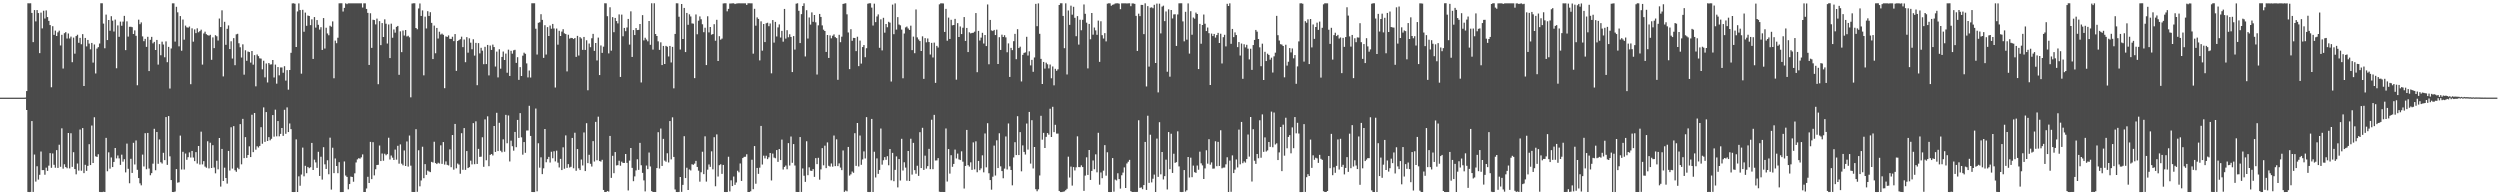 <?xml version="1.0" encoding="UTF-8"?>
<svg xmlns="http://www.w3.org/2000/svg" width="1920" height="150">
  <path d="M0 75.000h1v1.000H0zM1 75.000h1v1.000H1zM2 75.000h1v1.000H2zM3 75.000h1v1.000H3zM4 75.000h1v1.000H4zM5 75.000h1v1.000H5zM6 75.000h1v1.000H6zM7 75.000h1v1.000H7zM8 75.000h1v1.000H8zM9 75.000h1v1.000H9zM10 75.000h1v1.000H10zM11 75.000h1v1.000H11zM12 75.000h1v1.000H12zM13 75.000h1v1.000H13zM14 75.000h1v1.000H14zM15 75.000h1v1.000H15zM16 75.000h1v1.000H16zM17 75.000h1v1.000H17zM18 75.000h1v1.000H18zM19 74.931h1v1.000H19zM20 69.944h1v14.550H20zM21 2.520h1v144.889H21zM22 2.534h1v144.958H22zM23 2.515h1v144.896H23zM24 9.915h1v83.066H24zM25 32.350h1v115.077H25zM26 7.745h1v110.918H26zM27 16.429h1v123.054H27zM28 7.722h1v119.959H28zM29 10.039h1v127.892H29zM30 40.784h1v93.459H30zM31 9.691h1v106.684H31zM32 21.826h1v108.842H32zM33 8.247h1v122.360H33zM34 14.239h1v119.955H34zM35 7.986h1v120.795H35zM36 13.083h1v118.156H36zM37 16.022h1v111.214H37zM38 19.265h1v98.346H38zM39 67.044h1v61.816H39zM40 20.110h1v97.739H40zM41 26.797h1v99.776H41zM42 23.522h1v105.297H42zM43 27.628h1v87.655H43zM44 24.841h1v104.114H44zM45 23.570h1v87.570H45zM46 34.921h1v93.194H46zM47 26.704h1v71.832H47zM48 52.636h1v76.893H48zM49 25.509h1v100.651H49zM50 24.703h1v103.601H50zM51 29.597h1v99.648H51zM52 25.717h1v76.419H52zM53 29.539h1v99.804H53zM54 28.086h1v74.240H54zM55 47.781h1v80.386H55zM56 28.853h1v88.033H56zM57 41.217h1v88.637H57zM58 27.699h1v106.201H58zM59 26.662h1v98.952H59zM60 32.890h1v98.117H60zM61 29.061h1v70.422H61zM62 34.000h1v97.099H62zM63 26.230h1v72.102H63zM64 66.055h1v66.911H64zM65 29.116h1v97.476H65zM66 35.637h1v95.567H66zM67 30.663h1v96.716H67zM68 33.485h1v77.268H68zM69 37.885h1v88.873H69zM70 32.973h1v63.416H70zM71 48.083h1v77.083H71zM72 34.135h1v55.925H72zM73 56.417h1v63.622H73zM74 37.337h1v83.210H74zM75 36.198h1v82.278H75zM76 33.433h1v113.979H76zM77 2.520h1v144.962H77zM78 2.511h1v144.976H78zM79 18.150h1v129.115H79zM80 37.063h1v110.383H80zM81 11.213h1v94.675H81zM82 30.791h1v100.719H82zM83 15.335h1v101.672H83zM84 23.579h1v105.954H84zM85 12.453h1v108.458H85zM86 15.868h1v112.415H86zM87 24.195h1v100.175H87zM88 15.051h1v98.614H88zM89 52.435h1v69.225H89zM90 19.501h1v99.900H90zM91 28.242h1v93.427H91zM92 16.603h1v110.030H92zM93 19.755h1v99.042H93zM94 16.578h1v107.586H94zM95 12.199h1v110.053H95zM96 38.523h1v93.874H96zM97 16.370h1v93.913H97zM98 28.120h1v101.530H98zM99 20.558h1v120.165H99zM100 20.515h1v101.420H100zM101 20.869h1v111.958H101zM102 26.093h1v83.599H102zM103 23.335h1v102.985H103zM104 27.489h1v80.395H104zM105 65.506h1v64.920H105zM106 15.120h1v121.616H106zM107 18.590h1v122.221H107zM108 17.203h1v125.116H108zM109 27.946h1v90.804H109zM110 31.661h1v96.165H110zM111 29.835h1v72.450H111zM112 36.012h1v93.993H112zM113 28.244h1v73.846H113zM114 54.570h1v74.844H114zM115 30.572h1v104.043H115zM116 28.304h1v104.670H116zM117 33.302h1v92.386H117zM118 32.151h1v66.792H118zM119 38.416h1v92.370H119zM120 30.650h1v70.715H120zM121 49.601h1v76.220H121zM122 33.893h1v73.233H122zM123 42.451h1v82.159H123zM124 32.014h1v93.587H124zM125 34.209h1v83.125H125zM126 43.996h1v78.973H126zM127 31.769h1v58.157H127zM128 47.745h1v78.884H128zM129 35.985h1v53.139H129zM130 67.985h1v52.059H130zM131 37.244h1v101.033H131zM132 2.559h1v144.905H132zM133 2.557h1v144.926H133zM134 31.961h1v115.144H134zM135 5.232h1v124.615H135zM136 9.453h1v130.817H136zM137 35.607h1v104.366H137zM138 12.318h1v91.830H138zM139 38.947h1v91.262H139zM140 15.005h1v101.596H140zM141 30.446h1v99.756H141zM142 19.675h1v98.261H142zM143 20.998h1v101.708H143zM144 21.265h1v99.451H144zM145 20.366h1v96.659H145zM146 64.659h1v56.316H146zM147 21.771h1v94.148H147zM148 31.993h1v88.980H148zM149 22.598h1v101.161H149zM150 25.445h1v91.415H150zM151 21.758h1v103.814H151zM152 24.799h1v87.307H152zM153 23.920h1v102.429H153zM154 22.776h1v78.367H154zM155 49.635h1v76.634H155zM156 25.701h1v98.044H156zM157 24.296h1v103.649H157zM158 26.262h1v102.546H158zM159 26.999h1v81.473H159zM160 27.381h1v101.928H160zM161 26.708h1v82.926H161zM162 45.907h1v83.139H162zM163 28.716h1v82.793H163zM164 36.942h1v91.745H164zM165 27.052h1v106.062H165zM166 27.871h1v95.581H166zM167 31.144h1v98.916H167zM168 14.248h1v91.731H168zM169 20.812h1v122.504H169zM170 7.947h1v106.446H170zM171 58.685h1v80.347H171zM172 16.736h1v112.015H172zM173 34.426h1v102.290H173zM174 22.117h1v118.900H174zM175 19.489h1v96.453H175zM176 37.674h1v93.290H176zM177 31.677h1v66.039H177zM178 44.978h1v84.485H178zM179 29.272h1v67.609H179zM180 50.084h1v80.688H180zM181 26.383h1v105.560H181zM182 25.974h1v102.841H182zM183 33.208h1v96.737H183zM184 36.324h1v58.985H184zM185 44.199h1v81.988H185zM186 34.039h1v57.262H186zM187 57.344h1v64.110H187zM188 38.587h1v66.717H188zM189 46.680h1v74.570H189zM190 39.581h1v79.459H190zM191 39.983h1v72.402H191zM192 48.077h1v72.528H192zM193 39.143h1v48.992H193zM194 49.674h1v67.181H194zM195 42.336h1v44.463H195zM196 66.307h1v48.642H196zM197 41.835h1v70.509H197zM198 43.112h1v70.184H198zM199 44.813h1v67.243H199zM200 45.014h1v52.650H200zM201 53.233h1v57.133H201zM202 46.626h1v35.834H202zM203 59.402h1v49.544H203zM204 48.736h1v37.315H204zM205 63.336h1v44.941H205zM206 48.360h1v56.946H206zM207 49.535h1v58.237H207zM208 49.402h1v57.200H208zM209 46.104h1v42.265H209zM210 59.509h1v45.461H210zM211 49.628h1v34.589H211zM212 64.265h1v40.434H212zM213 51.512h1v41.483H213zM214 57.877h1v46.850H214zM215 51.814h1v50.988H215zM216 51.833h1v46.495H216zM217 55.861h1v48.461H217zM218 50.842h1v33.483H218zM219 61.903h1v40.835H219zM220 53.847h1v28.633H220zM221 68.841h1v32.597H221zM222 53.741h1v41.100H222zM223 40.540h1v58.635H223zM224 2.632h1v144.846H224zM225 2.497h1v145.001H225zM226 2.854h1v144.617H226zM227 36.115h1v70.926H227zM228 8.817h1v138.643H228zM229 2.598h1v132.834H229zM230 7.745h1v134.882H230zM231 56.557h1v77.481H231zM232 7.533h1v105.817H232zM233 24.383h1v111.031H233zM234 9.668h1v117.666H234zM235 19.791h1v113.235H235zM236 11.909h1v116.283H236zM237 12.289h1v116.901H237zM238 19.322h1v109.151H238zM239 14.850h1v94.947H239zM240 45.238h1v85.332H240zM241 13.101h1v109.541H241zM242 21.185h1v103.512H242zM243 15.408h1v113.532H243zM244 19.048h1v97.522H244zM245 22.733h1v112.386H245zM246 20.901h1v99.477H246zM247 38.324h1v99.596H247zM248 13.861h1v99.202H248zM249 37.273h1v88.955H249zM250 21.293h1v108.440H250zM251 25.708h1v97.401H251zM252 27.088h1v106.773H252zM253 19.750h1v85.977H253zM254 20.510h1v125.086H254zM255 16.436h1v97.000H255zM256 60.091h1v72.894H256zM257 31.197h1v90.491H257zM258 33.199h1v94.306H258zM259 28.979h1v104.038H259zM260 2.552h1v122.031H260zM261 2.527h1v144.969H261zM262 2.518h1v144.974H262zM263 8.844h1v138.611H263zM264 6.026h1v118.000H264zM265 2.563h1v132.248H265zM266 3.175h1v132.699H266zM267 2.552h1v142.841H267zM268 2.545h1v138.805H268zM269 2.541h1v133.113H269zM270 2.557h1v133.395H270zM271 2.561h1v136.995H271zM272 2.538h1v130.602H272zM273 2.550h1v122.214H273zM274 2.577h1v119.833H274zM275 2.568h1v118.904H275zM276 2.557h1v119.286H276zM277 2.543h1v118.279H277zM278 5.798h1v112.766H278zM279 2.570h1v144.903H279zM280 2.541h1v144.917H280zM281 6.869h1v137.862H281zM282 9.881h1v125.922H282zM283 49.876h1v90.649H283zM284 10.172h1v98.806H284zM285 36.768h1v100.793H285zM286 15.145h1v94.054H286zM287 15.406h1v119.277H287zM288 18.720h1v111.296H288zM289 14.264h1v112.475H289zM290 64.652h1v61.910H290zM291 16.225h1v95.547H291zM292 34.657h1v89.065H292zM293 17.736h1v100.156H293zM294 28.429h1v95.016H294zM295 14.868h1v103.203H295zM296 18.251h1v100.980H296zM297 33.437h1v84.943H297zM298 18.803h1v86.959H298zM299 44.591h1v77.939H299zM300 18.153h1v101.308H300zM301 28.983h1v92.084H301zM302 22.625h1v100.259H302zM303 25.083h1v89.793H303zM304 20.622h1v101.999H304zM305 19.940h1v92.010H305zM306 57.463h1v68.241H306zM307 24.053h1v86.842H307zM308 40.018h1v85.684H308zM309 23.474h1v103.484H309zM310 27.290h1v88.271H310zM311 23.058h1v104.430H311zM312 27.995h1v80.637H312zM313 27.468h1v100.481H313zM314 28.663h1v75.439H314zM315 74.769h1v52.448H315zM316 2.705h1v144.695H316zM317 2.518h1v144.962H317zM318 2.529h1v144.942H318zM319 21.508h1v77.726H319zM320 22.497h1v124.814H320zM321 6.503h1v108.923H321zM322 2.682h1v140.435H322zM323 12.245h1v126.363H323zM324 7.993h1v104.684H324zM325 57.836h1v79.037H325zM326 12.820h1v113.239H326zM327 21.838h1v112.457H327zM328 8.590h1v122.456H328zM329 12.229h1v119.476H329zM330 9.377h1v122.804H330zM331 17.562h1v106.769H331zM332 45.371h1v79.468H332zM333 19.677h1v89.177H333zM334 40.901h1v84.311H334zM335 21.449h1v104.558H335zM336 29.583h1v95.377H336zM337 24.394h1v101.193H337zM338 26.509h1v85.105H338zM339 25.788h1v100.060H339zM340 26.747h1v82.338H340zM341 67.760h1v58.665H341zM342 27.951h1v96.021H342zM343 28.377h1v98.227H343zM344 27.198h1v99.857H344zM345 29.796h1v84.959H345zM346 29.901h1v98.504H346zM347 28.228h1v75.478H347zM348 31.588h1v98.710H348zM349 26.157h1v69.006H349zM350 54.442h1v74.847H350zM351 31.483h1v94.093H351zM352 30.801h1v95.599H352zM353 30.123h1v103.326H353zM354 28.180h1v74.121H354zM355 36.175h1v94.249H355zM356 30.359h1v67.985H356zM357 47.791h1v82.670H357zM358 28.535h1v87.486H358zM359 40.448h1v88.646H359zM360 29.416h1v98.959H360zM361 32.755h1v90.651H361zM362 37.832h1v88.424H362zM363 30.148h1v64.442H363zM364 42.707h1v83.400H364zM365 32.945h1v60.255H365zM366 65.410h1v60.516H366zM367 33.140h1v81.175H367zM368 41.006h1v79.488H368zM369 36.713h1v83.599H369zM370 38.917h1v66.502H370zM371 49.326h1v78.763H371zM372 35.921h1v55.760H372zM373 49.180h1v73.892H373zM374 34.527h1v54.838H374zM375 57.928h1v69.729H375zM376 34.989h1v83.942H376zM377 38.365h1v79.889H377zM378 34.236h1v85.137H378zM379 36.172h1v60.606H379zM380 51.105h1v65.591H380zM381 39.649h1v46.962H381zM382 59.443h1v56.600H382zM383 37.848h1v56.461H383zM384 52.748h1v63.013H384zM385 43.746h1v73.208H385zM386 39.585h1v67.445H386zM387 46.099h1v70.448H387zM388 41.160h1v47.063H388zM389 55.882h1v54.158H389zM390 38.125h1v50.533H390zM391 58.333h1v65.664H391zM392 39.015h1v69.042H392zM393 41.238h1v71.061H393zM394 38.631h1v77.101H394zM395 38.228h1v63.073H395zM396 48.285h1v64.774H396zM397 43.922h1v48.173H397zM398 61.327h1v44.602H398zM399 51.563h1v35.323H399zM400 58.358h1v47.090H400zM401 42.767h1v76.014H401zM402 40.457h1v68.653H402zM403 41.318h1v76.009H403zM404 48.713h1v51.546H404zM405 59.461h1v40.727H405zM406 54.144h1v27.106H406zM407 59.537h1v44.875H407zM408 2.520h1v144.937H408zM409 2.504h1v144.990H409zM410 2.497h1v144.997H410zM411 22.076h1v61.251H411zM412 41.897h1v105.054H412zM413 17.523h1v92.480H413zM414 17.079h1v111.687H414zM415 10.929h1v109.904H415zM416 15.253h1v118.499H416zM417 44.419h1v84.872H417zM418 19.343h1v79.713H418zM419 41.872h1v82.766H419zM420 20.851h1v101.347H420zM421 27.654h1v92.837H421zM422 19.608h1v105.194H422zM423 22.069h1v94.473H423zM424 18.379h1v103.187H424zM425 21.849h1v94.315H425zM426 67.229h1v56.701H426zM427 21.927h1v93.777H427zM428 34.325h1v90.578H428zM429 23.662h1v104.974H429zM430 27.670h1v94.322H430zM431 24.284h1v106.320H431zM432 22.435h1v90.726H432zM433 25.600h1v104.011H433zM434 26.145h1v77.831H434zM435 54.819h1v74.107H435zM436 26.692h1v99.344H436zM437 29.638h1v99.037H437zM438 29.057h1v99.046H438zM439 29.242h1v76.707H439zM440 30.018h1v99.188H440zM441 29.166h1v72.752H441zM442 43.673h1v87.524H442zM443 27.555h1v86.943H443zM444 42.654h1v86.629H444zM445 28.535h1v102.097H445zM446 29.526h1v93.022H446zM447 38.308h1v88.770H447zM448 28.388h1v73.327H448zM449 38.345h1v93.011H449zM450 30.931h1v63.707H450zM451 69.337h1v55.952H451zM452 33.421h1v85.478H452zM453 36.259h1v89.550H453zM454 29.398h1v98.504H454zM455 26.026h1v82.363H455zM456 39.077h1v84.970H456zM457 33.000h1v60.610H457zM458 46.458h1v76.618H458zM459 28.869h1v60.745H459zM460 57.635h1v66.076H460zM461 34.923h1v89.207H461zM462 40.588h1v82.155H462zM463 35.850h1v110.023H463zM464 2.504h1v144.965H464zM465 2.534h1v144.946H465zM466 12.440h1v134.283H466zM467 40.997h1v106.151H467zM468 5.598h1v98.795H468zM469 38.924h1v97.678H469zM470 13.140h1v106.522H470zM471 24.728h1v108.277H471zM472 13.797h1v103.008H472zM473 16.157h1v110.925H473zM474 17.947h1v108.891H474zM475 11.055h1v112.411H475zM476 59.077h1v68.225H476zM477 11.195h1v112.990H477zM478 27.848h1v97.305H478zM479 21.446h1v103.681H479zM480 23.955h1v94.299H480zM481 21.110h1v103.974H481zM482 14.539h1v131.747H482zM483 34.268h1v89.095H483zM484 8.700h1v104.986H484zM485 43.737h1v85.188H485zM486 23.103h1v116.039H486zM487 26.919h1v108.543H487zM488 21.558h1v109.305H488zM489 23.069h1v99.266H489zM490 22.952h1v107.499H490zM491 18.439h1v91.292H491zM492 63.320h1v63.599H492zM493 11.616h1v121.133H493zM494 31.002h1v107.558H494zM495 28.958h1v118.041H495zM496 30.363h1v96.778H496zM497 31.753h1v98.140H497zM498 16.129h1v101.017H498zM499 34.392h1v93.464H499zM500 2.529h1v144.237H500zM501 38.102h1v109.353H501zM502 2.522h1v144.910H502zM503 26.102h1v121.351H503zM504 27.628h1v101.431H504zM505 31.741h1v69.807H505zM506 38.290h1v91.127H506zM507 32.513h1v66.183H507zM508 49.967h1v77.483H508zM509 35.271h1v71.391H509zM510 49.159h1v74.158H510zM511 35.211h1v89.021H511zM512 35.882h1v81.844H512zM513 43.375h1v81.386H513zM514 35.273h1v57.690H514zM515 47.985h1v74.455H515zM516 36.019h1v54.078H516zM517 67.838h1v52.673H517zM518 26.040h1v119.444H518zM519 2.490h1v144.985H519zM520 2.534h1v144.949H520zM521 12.827h1v134.589H521zM522 38.049h1v97.877H522zM523 3.062h1v144.305H523zM524 29.958h1v112.001H524zM525 6.072h1v98.515H525zM526 40.009h1v96.725H526zM527 9.931h1v118.888H527zM528 19.064h1v126.876H528zM529 11.014h1v119.147H529zM530 12.659h1v118.250H530zM531 17.958h1v108.202H531zM532 18.198h1v108.346H532zM533 59.997h1v65.648H533zM534 11.085h1v112.463H534zM535 26.299h1v101.884H535zM536 15.882h1v115.185H536zM537 12.616h1v126.885H537zM538 14.774h1v117.540H538zM539 18.617h1v97.895H539zM540 24.747h1v109.007H540zM541 21.286h1v83.441H541zM542 49.981h1v89.481H542zM543 12.488h1v117.831H543zM544 24.866h1v101.461H544zM545 20.757h1v107.394H545zM546 26.624h1v89.623H546zM547 26.161h1v103.883H547zM548 18.578h1v86.769H548zM549 31.302h1v111.770H549zM550 15.211h1v88.000H550zM551 46.845h1v88.754H551zM552 27.809h1v99.067H552zM553 30.464h1v95.691H553zM554 29.629h1v103.889H554zM555 2.655h1v124.031H555zM556 2.515h1v144.928H556zM557 2.525h1v144.971H557zM558 8.711h1v138.750H558zM559 6.823h1v113.573H559zM560 2.708h1v144.340H560zM561 2.655h1v135.844H561zM562 2.545h1v140.357H562zM563 2.520h1v133.056H563zM564 3.138h1v138.856H564zM565 2.733h1v137.377H565zM566 2.586h1v128.554H566zM567 2.520h1v129.810H567zM568 2.545h1v123.006H568zM569 2.543h1v136.425H569zM570 2.534h1v118.854H570zM571 2.557h1v117.929H571zM572 2.534h1v117.854H572zM573 3.786h1v114.677H573zM574 2.531h1v144.926H574zM575 2.529h1v144.935H575zM576 2.557h1v144.399H576zM577 2.536h1v120.133H577zM578 41.203h1v104.116H578zM579 6.754h1v105.437H579zM580 19.695h1v121.404H580zM581 13.374h1v115.597H581zM582 14.523h1v119.025H582zM583 46.406h1v82.377H583zM584 16.365h1v80.335H584zM585 38.903h1v87.442H585zM586 18.432h1v101.145H586zM587 32.327h1v89.344H587zM588 17.862h1v101.745H588zM589 17.464h1v104.748H589zM590 20.112h1v100.742H590zM591 18.040h1v99.451H591zM592 56.300h1v82.310H592zM593 15.424h1v102.525H593zM594 32.696h1v88.358H594zM595 16.793h1v104.732H595zM596 27.981h1v87.261H596zM597 21.018h1v103.290H597zM598 18.713h1v95.746H598zM599 28.825h1v94.098H599zM600 23.717h1v83.492H600zM601 31.982h1v98.195H601zM602 6.853h1v121.353H602zM603 29.626h1v97.497H603zM604 23.199h1v106.785H604zM605 28.631h1v81.303H605zM606 26.315h1v100.816H606zM607 28.354h1v76.497H607zM608 55.341h1v69.669H608zM609 27.702h1v82.933H609zM610 38.091h1v89.019H610zM611 2.792h1v144.635H611zM612 2.518h1v144.962H612zM613 8.283h1v139.165H613zM614 33.089h1v72.187H614zM615 10.835h1v136.574H615zM616 4.601h1v124.773H616zM617 2.552h1v132.422H617zM618 43.389h1v96.309H618zM619 7.825h1v100.655H619zM620 29.610h1v104.938H620zM621 13.438h1v115.082H621zM622 18.878h1v112.212H622zM623 9.501h1v121.758H623zM624 16.718h1v113.196H624zM625 11.526h1v124.331H625zM626 17.152h1v104.306H626zM627 57.225h1v68.829H627zM628 19.466h1v101.706H628zM629 10.680h1v127.286H629zM630 13.010h1v117.105H630zM631 19.501h1v94.263H631zM632 22.776h1v104.176H632zM633 23.804h1v88.049H633zM634 39.867h1v89.241H634zM635 26.884h1v82.464H635zM636 44.504h1v82.825H636zM637 27.184h1v100.772H637zM638 29.423h1v96.114H638zM639 27.452h1v100.546H639zM640 26.413h1v77.666H640zM641 28.514h1v99.092H641zM642 29.269h1v77.751H642zM643 61.304h1v66.298H643zM644 26.706h1v98.799H644zM645 32.405h1v96.313H645zM646 28.173h1v102.464H646zM647 3.044h1v112.527H647zM648 2.740h1v144.633H648zM649 2.531h1v143.781H649zM650 11.014h1v135.940H650zM651 24.923h1v87.918H651zM652 53.103h1v81.741H652zM653 22.412h1v111.472H653zM654 31.336h1v100.388H654zM655 29.091h1v103.617H655zM656 29.192h1v73.105H656zM657 39.278h1v88.120H657zM658 28.228h1v66.243H658zM659 50.780h1v77.076H659zM660 31.169h1v72.940H660zM661 48.832h1v77.724H661zM662 36.138h1v86.337H662zM663 34.618h1v81.644H663zM664 43.929h1v77.758H664zM665 37.010h1v52.936H665zM666 2.856h1v144.562H666zM667 2.509h1v144.983H667zM668 2.515h1v144.894H668zM669 5.818h1v85.506H669zM670 19.592h1v127.883H670zM671 2.804h1v113.738H671zM672 17.017h1v119.268H672zM673 12.666h1v108.971H673zM674 11.034h1v122.514H674zM675 36.699h1v93.821H675zM676 14.861h1v83.876H676zM677 38.715h1v87.758H677zM678 13.657h1v109.408H678zM679 25.069h1v95.611H679zM680 18.425h1v104.324H680zM681 20.924h1v99.017H681zM682 16.766h1v110.163H682zM683 17.429h1v97.005H683zM684 62.592h1v75.911H684zM685 3.520h1v113.905H685zM686 26.248h1v112.935H686zM687 2.616h1v127.863H687zM688 22.728h1v97.389H688zM689 13.147h1v130.797H689zM690 18.853h1v103.317H690zM691 19.441h1v119.229H691zM692 22.753h1v83.844H692zM693 60.109h1v70.885H693zM694 25.754h1v98.884H694zM695 21.021h1v107.719H695zM696 20.370h1v118.439H696zM697 21.851h1v94.128H697zM698 23.005h1v116.025H698zM699 19.691h1v86.849H699zM700 38.498h1v95.588H700zM701 28.118h1v81.599H701zM702 40.853h1v89.832H702zM703 7.283h1v126.164H703zM704 28.734h1v98.554H704zM705 30.334h1v104.741H705zM706 31.549h1v69.969H706zM707 39.175h1v89.880H707zM708 27.924h1v70.251H708zM709 60.569h1v69.935H709zM710 29.267h1v90.260H710zM711 32.515h1v96.984H711zM712 29.560h1v98.044H712zM713 32.314h1v82.038H713zM714 41.904h1v88.037H714zM715 32.902h1v59.054H715zM716 44.135h1v85.826H716zM717 32.716h1v55.522H717zM718 63.652h1v59.653H718zM719 35.225h1v87.984H719zM720 36.518h1v84.943H720zM721 3.339h1v143.937H721zM722 2.584h1v144.889H722zM723 2.554h1v144.859H723zM724 2.664h1v144.791H724zM725 24.545h1v122.903H725zM726 6.828h1v91.857H726zM727 31.274h1v108.140H727zM728 13.536h1v100.953H728zM729 29.897h1v103.452H729zM730 15.216h1v103.963H730zM731 19.437h1v108.659H731zM732 19.178h1v106.700H732zM733 14.497h1v100.388H733zM734 61.205h1v60.493H734zM735 17.777h1v100.179H735zM736 28.404h1v94.016H736zM737 20.318h1v102.626H737zM738 26.168h1v90.051H738zM739 21.281h1v102.880H739zM740 13.113h1v131.669H740zM741 31.425h1v96.018H741zM742 21.435h1v78.349H742zM743 40.011h1v86.847H743zM744 24.820h1v103.155H744zM745 25.671h1v98.975H745zM746 25.314h1v105.132H746zM747 25.154h1v84.192H747zM748 24.337h1v105.737H748zM749 10.018h1v98.524H749zM750 55.451h1v76.870H750zM751 23.698h1v99.884H751zM752 31.137h1v99.598H752zM753 28.876h1v100.461H753zM754 25.184h1v94.100H754zM755 33.430h1v98.946H755zM756 26.871h1v75.632H756zM757 35.367h1v93.134H757zM758 3.413h1v91.189H758zM759 49.358h1v83.714H759zM760 15.292h1v122.987H760zM761 23.357h1v122.292H761zM762 23.847h1v111.882H762zM763 22.989h1v88.836H763zM764 26.930h1v107.865H764zM765 22.790h1v84.961H765zM766 49.159h1v79.932H766zM767 28.558h1v73.796H767zM768 38.374h1v89.362H768zM769 26.612h1v104.789H769zM770 28.429h1v108.474H770zM771 27.045h1v102.443H771zM772 28.734h1v76.071H772zM773 40.144h1v89.996H773zM774 33.325h1v61.485H774zM775 59.106h1v68.655H775zM776 36.784h1v93.752H776zM777 38.500h1v103.846H777zM778 31.664h1v89.287H778zM779 26.024h1v83.196H779zM780 45.456h1v73.645H780zM781 22.440h1v66.811H781zM782 36.912h1v82.182H782zM783 35.847h1v65.646H783zM784 62.558h1v69.010H784zM785 42.162h1v69.505H785zM786 40.601h1v76.073H786zM787 40.242h1v78.433H787zM788 28.271h1v66.605H788zM789 42.673h1v72.226H789zM790 39.411h1v46.545H790zM791 50.201h1v75.465H791zM792 45.955h1v46.344H792zM793 55.149h1v74.229H793zM794 44.135h1v68.740H794zM795 2.950h1v142.353H795zM796 20.105h1v126.785H796zM797 2.616h1v142.776H797zM798 25.948h1v108.817H798zM799 45.222h1v43.694H799zM800 64.522h1v42.764H800zM801 47.566h1v54.460H801zM802 52.689h1v60.988H802zM803 48.134h1v56.992H803zM804 49.333h1v52.853H804zM805 52.512h1v50.912H805zM806 49.571h1v33.936H806zM807 60.088h1v45.113H807zM808 51.020h1v31.004H808zM809 65.549h1v35.930H809zM810 52.828h1v43.011H810zM811 54.371h1v48.219H811zM812 53.265h1v49.322H812zM813 3.825h1v142.834H813zM814 2.483h1v145.017H814zM815 2.525h1v144.965H815zM816 12.259h1v135.006H816zM817 36.999h1v109.973H817zM818 2.563h1v143.534H818zM819 57.211h1v87.772H819zM820 8.025h1v112.273H820zM821 19.091h1v117.279H821zM822 4.372h1v123.596H822zM823 11.266h1v131.293H823zM824 5.216h1v123.106H824zM825 13.685h1v117.226H825zM826 27.777h1v100.726H826zM827 12.366h1v92.319H827zM828 34.257h1v94.057H828zM829 15.152h1v113.248H829zM830 23.254h1v103.745H830zM831 15.207h1v113.125H831zM832 3.406h1v143.186H832zM833 10.602h1v124.278H833zM834 17.393h1v103.443H834zM835 52.544h1v81.809H835zM836 18.365h1v96.854H836zM837 30.173h1v108.028H837zM838 10.007h1v121.252H838zM839 26.644h1v96.574H839zM840 21.144h1v108.833H840zM841 23.371h1v95.132H841zM842 26.727h1v105.599H842zM843 15.832h1v86.160H843zM844 47.539h1v94.302H844zM845 16.324h1v116.142H845zM846 27.008h1v109.863H846zM847 29.610h1v101.472H847zM848 25.445h1v86.005H848zM849 31.783h1v103.130H849zM850 2.818h1v114.125H850zM851 2.522h1v144.958H851zM852 2.536h1v144.965H852zM853 4.406h1v143.053H853zM854 3.708h1v117.680H854zM855 3.349h1v143.832H855zM856 2.639h1v135.297H856zM857 2.557h1v136.022H857zM858 2.515h1v130.545H858zM859 2.808h1v134.697H859zM860 7.061h1v137.801H860zM861 2.563h1v132.035H861zM862 2.554h1v130.025H862zM863 2.559h1v125.981H863zM864 2.550h1v141.859H864zM865 2.664h1v122.864H865zM866 2.570h1v121.623H866zM867 2.525h1v120.273H867zM868 4.740h1v142.088H868zM869 2.596h1v144.882H869zM870 2.664h1v144.804H870zM871 2.959h1v144.466H871zM872 12.195h1v135.255H872zM873 39.102h1v108.268H873zM874 10.503h1v81.882H874zM875 12.383h1v131.882H875zM876 3.717h1v140.186H876zM877 3.779h1v141.511H877zM878 26.191h1v115.961H878zM879 2.547h1v106.453H879zM880 66.424h1v79.463H880zM881 4.710h1v84.171H881zM882 51.162h1v89.271H882zM883 5.880h1v97.579H883zM884 5.619h1v134.457H884zM885 6.372h1v130.875H885zM886 3.712h1v130.369H886zM887 48.381h1v99.076H887zM888 2.774h1v103.672H888zM889 70.953h1v64.904H889zM890 2.815h1v91.017H890zM891 25.637h1v108.231H891zM892 5.054h1v111.687H892zM893 4.367h1v133.482H893zM894 16.207h1v119.060H894zM895 8.794h1v113.850H895zM896 55.092h1v90.404H896zM897 7.178h1v94.256H897zM898 58.884h1v71.001H898zM899 7.677h1v95.048H899zM900 14.193h1v118.634H900zM901 11.060h1v107.025H901zM902 10.979h1v114.091H902zM903 35.291h1v89.230H903zM904 11.087h1v89.756H904zM905 2.545h1v125.272H905zM906 2.520h1v144.905H906zM907 2.525h1v144.978H907zM908 16.452h1v130.975H908zM909 31.755h1v98.877H909zM910 9.059h1v138.078H910zM911 30.453h1v115.672H911zM912 2.623h1v117.931H912zM913 41.183h1v95.160H913zM914 8.611h1v112.463H914zM915 26.701h1v109.373H915zM916 13.488h1v113.695H916zM917 14.342h1v117.895H917zM918 9.670h1v123.090H918zM919 10.744h1v116.400H919zM920 53.043h1v77.337H920zM921 18.331h1v98.156H921zM922 33.577h1v91.878H922zM923 19.203h1v107.847H923zM924 11.181h1v126.279H924zM925 18.208h1v111.129H925zM926 23.877h1v91.521H926zM927 21.140h1v104.539H927zM928 25.472h1v81.425H928zM929 65.273h1v61.180H929zM930 25.829h1v98.884H930zM931 27.681h1v101.834H931zM932 26.038h1v103.388H932zM933 28.880h1v79.619H933zM934 26.917h1v100.749H934zM935 25.262h1v83.698H935zM936 33.025h1v94.434H936zM937 25.932h1v74.103H937zM938 48.763h1v80.532H938zM939 28.574h1v100.129H939zM940 26.720h1v101.933H940zM941 35.639h1v90.553H941zM942 2.923h1v117.833H942zM943 4.598h1v142.863H943zM944 2.538h1v120.813H944zM945 33.625h1v113.658H945zM946 22.215h1v97.121H946zM947 28.526h1v104.368H947zM948 24.859h1v105.389H948zM949 26.930h1v95.547H949zM950 36.216h1v92.395H950zM951 32.316h1v67.220H951zM952 42.652h1v83.581H952zM953 33.428h1v60.221H953zM954 60.507h1v64.822H954zM955 34.014h1v89.921H955zM956 36.381h1v88.509H956zM957 34.399h1v87.760H957zM958 37.395h1v65.948H958zM959 45.634h1v74.632H959zM960 37.445h1v52.414H960zM961 53.682h1v85.753H961zM962 34.618h1v64.590H962zM963 30.682h1v92.747H963zM964 23.003h1v102.853H964zM965 24.323h1v93.938H965zM966 29.967h1v91.596H966zM967 36.356h1v56.005H967zM968 50.858h1v70.292H968zM969 33.515h1v54.318H969zM970 61.448h1v55.188H970zM971 39.800h1v65.739H971zM972 46.882h1v69.500H972zM973 41.226h1v74.288H973zM974 42.213h1v66.868H974zM975 45.840h1v66.953H975zM976 44.293h1v41.425H976zM977 55.705h1v57.394H977zM978 43.284h1v43.153H978zM979 40.471h1v70.461H979zM980 12.188h1v97.913H980zM981 27.020h1v95.908H981zM982 31.126h1v85.925H982zM983 33.968h1v63.588H983zM984 34.266h1v97.163H984zM985 35.346h1v60.379H985zM986 59.404h1v60.152H986zM987 34.335h1v56.106H987zM988 50.400h1v63.474H988zM989 47.406h1v57.765H989zM990 36.939h1v66.847H990zM991 40.224h1v77.547H991zM992 37.202h1v60.626H992zM993 44.792h1v69.047H993zM994 42.279h1v47.642H994zM995 64.359h1v38.047H995zM996 50.979h1v43.307H996zM997 31.792h1v70.768H997zM998 2.545h1v144.951H998zM999 2.495h1v145.006H999zM1000 2.872h1v144.562H1000zM1001 47.292h1v48.058H1001zM1002 16.306h1v131.124H1002zM1003 17.457h1v118.609H1003zM1004 14.864h1v118.916H1004zM1005 49.214h1v85.941H1005zM1006 14.589h1v92.622H1006zM1007 36.401h1v92.535H1007zM1008 18.803h1v100.486H1008zM1009 29.832h1v92.878H1009zM1010 20.760h1v100.392H1010zM1011 17.390h1v104.272H1011zM1012 22.918h1v102.157H1012zM1013 16.585h1v102.370H1013zM1014 59.615h1v62.336H1014zM1015 21.355h1v101.404H1015zM1016 3.303h1v143.612H1016zM1017 2.520h1v144.951H1017zM1018 2.534h1v144.937H1018zM1019 2.538h1v144.138H1019zM1020 22.847h1v96.977H1020zM1021 33.707h1v95.485H1021zM1022 21.368h1v81.466H1022zM1023 45.799h1v88.744H1023zM1024 26.967h1v101.530H1024zM1025 25.147h1v107.542H1025zM1026 27.686h1v99.694H1026zM1027 26.759h1v80.349H1027zM1028 29.608h1v100.607H1028zM1029 28.754h1v77.824H1029zM1030 56.145h1v72.034H1030zM1031 29.084h1v97.506H1031zM1032 36.012h1v97.936H1032zM1033 28.452h1v100.534H1033zM1034 5.562h1v115.105H1034zM1035 11.982h1v119.994H1035zM1036 27.965h1v74.696H1036zM1037 35.795h1v93.361H1037zM1038 26.830h1v69.262H1038zM1039 60.004h1v67.896H1039zM1040 29.398h1v93.665H1040zM1041 32.398h1v94.711H1041zM1042 28.725h1v101.127H1042zM1043 28.885h1v75.936H1043zM1044 17.816h1v124.104H1044zM1045 32.407h1v61.981H1045zM1046 45.202h1v84.100H1046zM1047 33.856h1v64.426H1047zM1048 48.411h1v75.295H1048zM1049 29.361h1v93.230H1049zM1050 35.658h1v85.783H1050zM1051 39.693h1v81.782H1051zM1052 37.958h1v52.103H1052zM1053 2.888h1v143.324H1053zM1054 2.493h1v144.987H1054zM1055 2.515h1v144.921H1055zM1056 14.236h1v76.195H1056zM1057 41.464h1v105.968H1057zM1058 10.670h1v99.287H1058zM1059 24.218h1v111.017H1059zM1060 14.610h1v106.453H1060zM1061 10.474h1v126.093H1061zM1062 24.857h1v101.610H1062zM1063 13.667h1v93.823H1063zM1064 40.924h1v89.626H1064zM1065 9.940h1v113.290H1065zM1066 24.580h1v107.227H1066zM1067 8.867h1v120.296H1067zM1068 20.778h1v101.086H1068zM1069 21.046h1v104.258H1069zM1070 21.210h1v95.901H1070zM1071 49.791h1v83.448H1071zM1072 5.612h1v107.501H1072zM1073 33.472h1v94.306H1073zM1074 4.999h1v124.917H1074zM1075 29.192h1v94.524H1075zM1076 21.011h1v120.568H1076zM1077 25.056h1v87.907H1077zM1078 23.399h1v112.173H1078zM1079 23.923h1v102.116H1079zM1080 45.554h1v84.103H1080zM1081 17.697h1v107.146H1081zM1082 29.947h1v99.928H1082zM1083 13.287h1v126.654H1083zM1084 27.647h1v89.143H1084zM1085 29.407h1v116.913H1085zM1086 27.791h1v88.358H1086zM1087 34.980h1v91.727H1087zM1088 16.953h1v88.190H1088zM1089 49.200h1v78.532H1089zM1090 2.536h1v143.907H1090zM1091 2.628h1v144.809H1091zM1092 2.769h1v144.678H1092zM1093 25.008h1v106.723H1093zM1094 35.406h1v99.591H1094zM1095 26.994h1v71.375H1095zM1096 61.347h1v67.028H1096zM1097 30.510h1v84.776H1097zM1098 37.990h1v90.374H1098zM1099 30.874h1v99.275H1099zM1100 33.591h1v83.537H1100zM1101 43.183h1v81.200H1101zM1102 34.026h1v58.472H1102zM1103 47.058h1v80.930H1103zM1104 33.147h1v61.707H1104zM1105 63.510h1v62.226H1105zM1106 36.470h1v83.414H1106zM1107 39.320h1v79.651H1107zM1108 36.942h1v109.747H1108zM1109 2.502h1v144.969H1109zM1110 2.481h1v145.008H1110zM1111 11.254h1v136.192H1111zM1112 30.849h1v116.586H1112zM1113 2.975h1v113.734H1113zM1114 44.353h1v94.416H1114zM1115 8.290h1v114.544H1115zM1116 18.926h1v118.586H1116zM1117 6.052h1v119.817H1117zM1118 7.583h1v139.867H1118zM1119 13.898h1v117.941H1119zM1120 15.209h1v108.648H1120zM1121 60.416h1v68.241H1121zM1122 10.149h1v111.623H1122zM1123 22.092h1v104.819H1123zM1124 17.386h1v114.214H1124zM1125 23.456h1v94.288H1125zM1126 15.040h1v112.276H1126zM1127 12.708h1v131.577H1127zM1128 36.573h1v93.107H1128zM1129 22.030h1v76.991H1129zM1130 43.522h1v89.374H1130zM1131 21.890h1v115.171H1131zM1132 27.843h1v108.442H1132zM1133 10.286h1v118.355H1133zM1134 24.035h1v94.920H1134zM1135 22.140h1v109.355H1135zM1136 21.817h1v93.427H1136zM1137 50.118h1v81.821H1137zM1138 17.731h1v105.153H1138zM1139 15.244h1v126.505H1139zM1140 15.230h1v119.092H1140zM1141 29.711h1v96.233H1141zM1142 32.922h1v95.444H1142zM1143 29.935h1v71.542H1143zM1144 28.370h1v104.636H1144zM1145 3.065h1v144.202H1145zM1146 2.515h1v144.987H1146zM1147 2.525h1v144.955H1147zM1148 5.843h1v114.539H1148zM1149 6.720h1v112.337H1149zM1150 2.596h1v143.195H1150zM1151 2.577h1v133.083H1151zM1152 2.534h1v140.728H1152zM1153 2.534h1v134.088H1153zM1154 3.044h1v142.465H1154zM1155 2.614h1v144.612H1155zM1156 2.541h1v131.323H1156zM1157 2.552h1v128.659H1157zM1158 2.557h1v124.567H1158zM1159 2.538h1v143.255H1159zM1160 2.550h1v118.604H1160zM1161 2.547h1v117.133H1161zM1162 2.552h1v117.915H1162zM1163 5.891h1v140.668H1163zM1164 2.602h1v144.788H1164zM1165 2.591h1v144.459H1165zM1166 3.056h1v144.383H1166zM1167 2.756h1v103.569H1167zM1168 2.612h1v144.798H1168zM1169 3.243h1v138.153H1169zM1170 2.902h1v137.997H1170zM1171 58.756h1v78.999H1171zM1172 9.471h1v94.755H1172zM1173 39.903h1v94.025H1173zM1174 9.876h1v107.419H1174zM1175 31.844h1v96.183H1175zM1176 9.164h1v106.680H1176zM1177 11.025h1v121.044H1177zM1178 23.831h1v105.329H1178zM1179 12.163h1v101.287H1179zM1180 56.971h1v68.903H1180zM1181 10.375h1v104.162H1181zM1182 20.826h1v126.448H1182zM1183 14.003h1v105.318H1183zM1184 19.327h1v103.821H1184zM1185 9.441h1v112.605H1185zM1186 15.614h1v106.471H1186zM1187 45.264h1v74.856H1187zM1188 16.322h1v86.689H1188zM1189 43.980h1v78.243H1189zM1190 15.742h1v108.744H1190zM1191 7.104h1v108.176H1191zM1192 6.237h1v116.547H1192zM1193 21.996h1v90.610H1193zM1194 19.862h1v102.855H1194zM1195 19.283h1v91.262H1195zM1196 64.245h1v60.773H1196zM1197 21.840h1v91.537H1197zM1198 38.857h1v83.251H1198zM1199 25.456h1v94.910H1199zM1200 2.543h1v107.057H1200zM1201 2.614h1v144.823H1201zM1202 2.543h1v144.935H1202zM1203 25.779h1v121.571H1203zM1204 2.774h1v142.527H1204zM1205 5.887h1v141.499H1205zM1206 9.034h1v138.167H1206zM1207 2.712h1v139.671H1207zM1208 53.574h1v93.416H1208zM1209 3.593h1v109.090H1209zM1210 32.417h1v114.077H1210zM1211 4.026h1v118.829H1211zM1212 3.037h1v141.712H1212zM1213 5.129h1v128.696H1213zM1214 2.648h1v144.431H1214zM1215 32.648h1v102.603H1215zM1216 8.354h1v97.460H1216zM1217 43.481h1v85.844H1217zM1218 12.717h1v104.862H1218zM1219 24.834h1v122.614H1219zM1220 3.680h1v115.807H1220zM1221 12.133h1v118.025H1221zM1222 15.289h1v110.516H1222zM1223 11.334h1v109.927H1223zM1224 67.239h1v54.302H1224zM1225 15.445h1v96.451H1225zM1226 32.554h1v88.950H1226zM1227 16.033h1v105.004H1227zM1228 31.270h1v89.218H1228zM1229 17.761h1v103.338H1229zM1230 21.952h1v95.405H1230zM1231 27.253h1v92.892H1231zM1232 21.373h1v86.694H1232zM1233 57.539h1v61.356H1233zM1234 20.627h1v101.804H1234zM1235 33.826h1v89.040H1235zM1236 23.605h1v97.808H1236zM1237 2.847h1v114.372H1237zM1238 2.740h1v144.733H1238zM1239 2.543h1v115.501H1239zM1240 25.033h1v122.449H1240zM1241 26.150h1v80.587H1241zM1242 38.839h1v91.802H1242zM1243 21.899h1v105.817H1243zM1244 30.350h1v88.889H1244zM1245 29.272h1v91.985H1245zM1246 30.288h1v79.420H1246zM1247 31.384h1v88.985H1247zM1248 28.802h1v77.126H1248zM1249 69.999h1v49.226H1249zM1250 33.488h1v83.231H1250zM1251 37.937h1v79.298H1251zM1252 33.380h1v82.182H1252zM1253 37.798h1v64.783H1253zM1254 43.568h1v70.207H1254zM1255 34.637h1v67.706H1255zM1256 3.259h1v144.205H1256zM1257 2.509h1v144.965H1257zM1258 2.536h1v144.921H1258zM1259 41.066h1v57.740H1259zM1260 7.832h1v139.529H1260zM1261 3.021h1v121.296H1261zM1262 13.140h1v121.715H1262zM1263 46.779h1v88.190H1263zM1264 7.530h1v96.222H1264zM1265 37.800h1v93.800H1265zM1266 18.805h1v101.113H1266zM1267 29.013h1v99.303H1267zM1268 16.308h1v104.848H1268zM1269 20.982h1v101.273H1269zM1270 15.857h1v106.293H1270zM1271 14.232h1v102.116H1271zM1272 61.317h1v64.961H1272zM1273 18.297h1v98.410H1273zM1274 4.882h1v137.453H1274zM1275 10.510h1v130.671H1275zM1276 8.862h1v108.094H1276zM1277 3.264h1v127.645H1277zM1278 18.835h1v93.510H1278zM1279 17.111h1v124.734H1279zM1280 20.203h1v90.944H1280zM1281 46.291h1v84.180H1281zM1282 21.142h1v111.081H1282zM1283 27.409h1v103.075H1283zM1284 28.487h1v102.239H1284zM1285 24.351h1v83.537H1285zM1286 17.693h1v120.850H1286zM1287 18.196h1v91.850H1287zM1288 36.111h1v106.604H1288zM1289 24.600h1v91.782H1289zM1290 39.677h1v87.076H1290zM1291 29.505h1v98.708H1291zM1292 11.437h1v109.300H1292zM1293 6.271h1v128.858H1293zM1294 27.109h1v76.012H1294zM1295 27.908h1v104.720H1295zM1296 28.718h1v69.882H1296zM1297 60.626h1v66.525H1297zM1298 29.539h1v92.976H1298zM1299 22.186h1v105.299H1299zM1300 22.787h1v112.926H1300zM1301 28.361h1v89.449H1301zM1302 39.592h1v88.094H1302zM1303 29.407h1v61.638H1303zM1304 44.975h1v79.053H1304zM1305 36.378h1v58.083H1305zM1306 54.549h1v71.075H1306zM1307 35.898h1v83.716H1307zM1308 36.621h1v83.691H1308zM1309 40.382h1v83.144H1309zM1310 36.875h1v54.826H1310zM1311 2.515h1v144.944H1311zM1312 2.687h1v144.690H1312zM1313 2.520h1v144.917H1313zM1314 2.559h1v132.230H1314zM1315 40.338h1v107.037H1315zM1316 4.273h1v109.708H1316zM1317 20.178h1v122.301H1317zM1318 11.284h1v109.637H1318zM1319 12.765h1v119.197H1319zM1320 18.826h1v108.673H1320zM1321 15.047h1v97.343H1321zM1322 52.197h1v73.368H1322zM1323 18.501h1v103.832H1323zM1324 26.983h1v94.343H1324zM1325 15.710h1v106.068H1325zM1326 20.064h1v100.820H1326zM1327 13.586h1v108.582H1327zM1328 22.268h1v94.647H1328zM1329 48.047h1v84.407H1329zM1330 12.293h1v105.082H1330zM1331 34.509h1v95.675H1331zM1332 23.492h1v106.959H1332zM1333 27.086h1v91.395H1333zM1334 19.336h1v106.254H1334zM1335 25.051h1v86.222H1335zM1336 22.000h1v110.573H1336zM1337 27.109h1v86.270H1337zM1338 61.716h1v68.113H1338zM1339 10.373h1v114.365H1339zM1340 30.318h1v103.956H1340zM1341 28.944h1v101.404H1341zM1342 26.669h1v84.998H1342zM1343 32.011h1v96.444H1343zM1344 28.358h1v78.960H1344zM1345 35.236h1v96.554H1345zM1346 28.590h1v70.331H1346zM1347 50.143h1v78.676H1347zM1348 2.765h1v139.657H1348zM1349 14.589h1v122.546H1349zM1350 15.246h1v129.341H1350zM1351 16.926h1v93.061H1351zM1352 30.389h1v105.780H1352zM1353 25.578h1v81.889H1353zM1354 51.201h1v79.081H1354zM1355 22.488h1v100.328H1355zM1356 31.158h1v101.287H1356zM1357 29.942h1v100.607H1357zM1358 28.745h1v92.974H1358zM1359 36.250h1v95.684H1359zM1360 24.422h1v76.089H1360zM1361 36.097h1v96.410H1361zM1362 28.544h1v67.712H1362zM1363 60.368h1v69.024H1363zM1364 32.016h1v85.984H1364zM1365 35.179h1v91.926H1365zM1366 34.200h1v109.712H1366zM1367 38.171h1v81.093H1367zM1368 47.555h1v73.103H1368zM1369 27.843h1v74.950H1369zM1370 50.333h1v71.345H1370zM1371 21.861h1v76.183H1371zM1372 59.063h1v60.702H1372zM1373 30.897h1v95.881H1373zM1374 43.916h1v89.362H1374zM1375 38.548h1v87.657H1375zM1376 39.601h1v66.712H1376zM1377 52.158h1v63.634H1377zM1378 29.228h1v64.094H1378zM1379 55.989h1v55.328H1379zM1380 39.906h1v69.450H1380zM1381 53.993h1v69.010H1381zM1382 46.564h1v78.264H1382zM1383 44.211h1v64.913H1383zM1384 15.369h1v130.808H1384zM1385 2.630h1v139.174H1385zM1386 12.881h1v134.214H1386zM1387 2.637h1v137.837H1387zM1388 40.556h1v95.922H1388zM1389 46.797h1v54.900H1389zM1390 45.049h1v67.291H1390zM1391 45.564h1v62.254H1391zM1392 48.635h1v50.283H1392zM1393 56.717h1v49.834H1393zM1394 50.553h1v31.451H1394zM1395 64.407h1v39.077H1395zM1396 52.087h1v34.367H1396zM1397 64.011h1v40.066H1397zM1398 48.498h1v56.335H1398zM1399 48.795h1v58.205H1399zM1400 53.291h1v50.606H1400zM1401 51.762h1v39.709H1401zM1402 63.712h1v37.626H1402zM1403 3.197h1v143.427H1403zM1404 2.495h1v144.990H1404zM1405 2.506h1v144.919H1405zM1406 18.647h1v110.470H1406zM1407 33.865h1v113.541H1407zM1408 3.543h1v111.051H1408zM1409 24.074h1v117.348H1409zM1410 6.889h1v114.082H1410zM1411 14.294h1v125.482H1411zM1412 4.520h1v133.324H1412zM1413 6.287h1v139.732H1413zM1414 36.557h1v95.222H1414zM1415 10.842h1v107.384H1415zM1416 27.415h1v102.248H1416zM1417 15.331h1v110.573H1417zM1418 26.253h1v96.368H1418zM1419 17.628h1v109.731H1419zM1420 21.096h1v97.208H1420zM1421 16.676h1v114.400H1421zM1422 10.252h1v121.049H1422zM1423 63.428h1v69.981H1423zM1424 21.316h1v103.940H1424zM1425 26.024h1v111.509H1425zM1426 21.835h1v117.719H1426zM1427 22.888h1v96.991H1427zM1428 6.441h1v127.238H1428zM1429 20.332h1v95.691H1429zM1430 24.280h1v108.000H1430zM1431 27.637h1v77.360H1431zM1432 51.819h1v83.366H1432zM1433 15.807h1v128.117H1433zM1434 14.095h1v125.686H1434zM1435 15.946h1v118.259H1435zM1436 27.276h1v76.733H1436zM1437 31.082h1v97.149H1437zM1438 26.933h1v75.593H1438zM1439 46.609h1v91.919H1439zM1440 2.538h1v144.928H1440zM1441 2.527h1v144.962H1441zM1442 2.518h1v144.944H1442zM1443 3.886h1v117.307H1443zM1444 6.473h1v140.982H1444zM1445 3.175h1v132.230H1445zM1446 2.536h1v142.177H1446zM1447 2.545h1v142.021H1447zM1448 2.563h1v136.922H1448zM1449 2.543h1v140.224H1449zM1450 2.708h1v139.890H1450zM1451 2.550h1v130.431H1451zM1452 2.536h1v133.060H1452zM1453 2.545h1v130.760H1453zM1454 6.615h1v135.738H1454zM1455 2.799h1v129.220H1455zM1456 2.552h1v118.439H1456zM1457 2.550h1v118.545H1457zM1458 2.563h1v144.424H1458zM1459 2.776h1v144.578H1459zM1460 2.536h1v144.928H1460zM1461 4.912h1v142.577H1461zM1462 2.657h1v135.857H1462zM1463 6.248h1v136.777H1463zM1464 26.676h1v112.885H1464zM1465 6.418h1v99.518H1465zM1466 51.546h1v87.708H1466zM1467 6.830h1v102.084H1467zM1468 36.667h1v101.136H1468zM1469 10.128h1v106.439H1469zM1470 11.398h1v122.864H1470zM1471 7.308h1v119.479H1471zM1472 10.691h1v117.210H1472zM1473 56.413h1v69.267H1473zM1474 8.036h1v96.769H1474zM1475 38.187h1v84.988H1475zM1476 13.241h1v103.784H1476zM1477 20.087h1v127.203H1477zM1478 9.966h1v112.679H1478zM1479 10.968h1v112.408H1479zM1480 19.244h1v102.926H1480zM1481 16.722h1v92.212H1481zM1482 64.556h1v56.957H1482zM1483 14.564h1v108.366H1483zM1484 36.138h1v85.490H1484zM1485 14.218h1v107.915H1485zM1486 10.224h1v106.609H1486zM1487 8.290h1v115.892H1487zM1488 16.514h1v98.554H1488zM1489 41.315h1v84.959H1489zM1490 19.956h1v84.897H1490zM1491 42.181h1v83.952H1491zM1492 24.294h1v97.957H1492zM1493 33.215h1v82.887H1493zM1494 22.627h1v104.466H1494zM1495 2.568h1v116.631H1495zM1496 2.570h1v144.871H1496zM1497 2.511h1v144.976H1497zM1498 19.741h1v127.512H1498zM1499 39.972h1v107.449H1499zM1500 7.757h1v116.295H1500zM1501 34.648h1v98.948H1501zM1502 9.435h1v117.256H1502zM1503 15.280h1v120.277H1503zM1504 7.686h1v116.977H1504zM1505 9.071h1v123.406H1505zM1506 11.474h1v116.032H1506zM1507 8.904h1v124.075H1507zM1508 57.060h1v76.884H1508zM1509 9.743h1v118.217H1509zM1510 27.351h1v101.086H1510zM1511 16.141h1v114.471H1511zM1512 25.676h1v96.270H1512zM1513 17.180h1v110.294H1513zM1514 7.745h1v124.251H1514zM1515 18.908h1v110.110H1515zM1516 21.380h1v78.934H1516zM1517 46.648h1v81.356H1517zM1518 23.598h1v103.853H1518zM1519 29.784h1v96.776H1519zM1520 24.218h1v102.951H1520zM1521 28.031h1v79.784H1521zM1522 27.635h1v100.859H1522zM1523 24.699h1v82.050H1523zM1524 48.463h1v80.949H1524zM1525 28.546h1v79.388H1525zM1526 36.012h1v93.382H1526zM1527 27.193h1v101.248H1527zM1528 26.866h1v99.566H1528zM1529 31.437h1v101.111H1529zM1530 28.418h1v74.478H1530zM1531 34.557h1v93.201H1531zM1532 2.563h1v136.075H1532zM1533 16.290h1v131.062H1533zM1534 2.593h1v144.857H1534zM1535 18.773h1v128.696H1535zM1536 26.331h1v105.771H1536zM1537 26.630h1v84.000H1537zM1538 31.650h1v102.177H1538zM1539 23.367h1v72.416H1539zM1540 38.983h1v88.419H1540zM1541 31.675h1v69.690H1541zM1542 55.911h1v72.979H1542zM1543 30.125h1v92.233H1543zM1544 32.854h1v93.812H1544zM1545 33.247h1v90.200H1545zM1546 33.536h1v58.166H1546zM1547 44.028h1v78.220H1547zM1548 35.275h1v55.795H1548zM1549 59.974h1v61.299H1549zM1550 36.784h1v91.058H1550zM1551 41.267h1v102.056H1551zM1552 35.097h1v96.423H1552zM1553 26.017h1v91.708H1553zM1554 41.883h1v82.487H1554zM1555 20.336h1v68.397H1555zM1556 40.002h1v82.109H1556zM1557 38.228h1v52.286H1557zM1558 63.158h1v54.961H1558zM1559 37.427h1v76.756H1559zM1560 43.561h1v73.636H1560zM1561 41.176h1v75.362H1561zM1562 39.965h1v61.052H1562zM1563 51.240h1v63.057H1563zM1564 42.526h1v43.835H1564zM1565 58.010h1v56.133H1565zM1566 43.023h1v48.953H1566zM1567 60.770h1v53.158H1567zM1568 44.520h1v67.731H1568zM1569 26.056h1v84.448H1569zM1570 24.930h1v100.969H1570zM1571 17.047h1v82.965H1571zM1572 38.029h1v80.312H1572zM1573 31.268h1v64.412H1573zM1574 49.326h1v81.784H1574zM1575 43.369h1v56.339H1575zM1576 45.584h1v67.358H1576zM1577 40.057h1v77.197H1577zM1578 44.806h1v68.827H1578zM1579 52.144h1v54.987H1579zM1580 37.212h1v49.800H1580zM1581 47.003h1v71.084H1581zM1582 39.317h1v54.906H1582zM1583 60.416h1v52.437H1583zM1584 45.701h1v52.370H1584zM1585 55.463h1v46.268H1585zM1586 54.527h1v48.937H1586zM1587 3.907h1v142.813H1587zM1588 2.518h1v144.960H1588zM1589 2.522h1v144.969H1589zM1590 19.993h1v127.476H1590zM1591 47.189h1v100.241H1591zM1592 14.312h1v133.092H1592zM1593 53.345h1v82.530H1593zM1594 12.806h1v95.112H1594zM1595 25.964h1v113.047H1595zM1596 15.031h1v103.963H1596zM1597 30.489h1v97.208H1597zM1598 18.853h1v101.731H1598zM1599 20.405h1v101.310H1599zM1600 25.314h1v98.275H1600zM1601 19.810h1v86.076H1601zM1602 52.801h1v72.208H1602zM1603 20.636h1v103.409H1603zM1604 30.018h1v94.260H1604zM1605 21.856h1v100.829H1605zM1606 2.760h1v144.678H1606zM1607 3.939h1v143.410H1607zM1608 2.573h1v144.898H1608zM1609 26.440h1v120.472H1609zM1610 19.027h1v92.704H1610zM1611 38.074h1v89.788H1611zM1612 23.696h1v107.529H1612zM1613 24.456h1v104.473H1613zM1614 25.184h1v107.861H1614zM1615 23.660h1v90.484H1615zM1616 26.738h1v102.111H1616zM1617 28.322h1v77.550H1617zM1618 65.694h1v64.767H1618zM1619 29.734h1v95.446H1619zM1620 30.423h1v104.201H1620zM1621 25.937h1v103.187H1621zM1622 29.775h1v80.850H1622zM1623 35.509h1v92.095H1623zM1624 12.444h1v87.099H1624zM1625 20.267h1v114.146H1625zM1626 29.343h1v68.868H1626zM1627 52.631h1v73.670H1627zM1628 26.072h1v101.862H1628zM1629 32.689h1v95.247H1629zM1630 33.165h1v94.178H1630zM1631 25.534h1v73.876H1631zM1632 40.386h1v86.966H1632zM1633 17.940h1v79.070H1633zM1634 35.866h1v105.965H1634zM1635 28.189h1v81.237H1635zM1636 43.863h1v81.720H1636zM1637 32.783h1v92.043H1637zM1638 31.371h1v82.981H1638zM1639 42.375h1v81.539H1639zM1640 35.880h1v57.401H1640zM1641 45.996h1v77.227H1641zM1642 35.992h1v53.622H1642zM1643 2.541h1v144.942H1643zM1644 2.511h1v144.981H1644zM1645 2.529h1v144.919H1645zM1646 37.196h1v54.824H1646zM1647 18.237h1v129.156H1647zM1648 12.515h1v107.252H1648zM1649 5.221h1v131.168H1649zM1650 36.214h1v95.705H1650zM1651 13.550h1v87.383H1651zM1652 40.336h1v86.478H1652zM1653 9.496h1v119.538H1653zM1654 20.217h1v108.316H1654zM1655 13.515h1v117.780H1655zM1656 11.886h1v110.360H1656zM1657 14.790h1v118.336H1657zM1658 16.853h1v100.955H1658zM1659 65.943h1v59.409H1659zM1660 17.276h1v101.699H1660zM1661 16.015h1v127.329H1661zM1662 11.261h1v118.762H1662zM1663 9.588h1v109.598H1663zM1664 7.764h1v122.482H1664zM1665 22.520h1v91.370H1665zM1666 24.946h1v114.244H1666zM1667 25.172h1v75.096H1667zM1668 33.788h1v92.251H1668zM1669 18.842h1v113.036H1669zM1670 10.176h1v117.158H1670zM1671 13.035h1v115.162H1671zM1672 28.262h1v78.230H1672zM1673 10.430h1v131.390H1673zM1674 29.118h1v76.364H1674zM1675 42.989h1v101.674H1675zM1676 24.960h1v88.078H1676zM1677 36.264h1v91.454H1677zM1678 13.531h1v115.322H1678zM1679 2.822h1v123.097H1679zM1680 3.291h1v144.152H1680zM1681 2.591h1v144.882H1681zM1682 2.680h1v144.756H1682zM1683 24.188h1v103.608H1683zM1684 65.730h1v64.732H1684zM1685 29.681h1v93.134H1685zM1686 36.774h1v93.965H1686zM1687 28.869h1v95.279H1687zM1688 32.623h1v76.895H1688zM1689 43.082h1v81.901H1689zM1690 33.918h1v62.695H1690zM1691 47.935h1v75.016H1691zM1692 35.083h1v56.545H1692zM1693 56.200h1v70.601H1693zM1694 35.223h1v88.387H1694zM1695 36.179h1v84.087H1695zM1696 39.294h1v81.573H1696zM1697 38.763h1v54.868H1697zM1698 3.316h1v144.033H1698zM1699 2.509h1v144.965H1699zM1700 2.529h1v144.923H1700zM1701 10.256h1v81.894H1701zM1702 33.730h1v113.690H1702zM1703 5.031h1v118.332H1703zM1704 29.327h1v108.710H1704zM1705 11.179h1v114.130H1705zM1706 8.624h1v127.583H1706zM1707 7.393h1v139.865H1707zM1708 11.570h1v120.692H1708zM1709 48.013h1v80.724H1709zM1710 11.847h1v112.228H1710zM1711 24.399h1v102.493H1711zM1712 13.099h1v113.544H1712zM1713 24.046h1v101.006H1713zM1714 12.893h1v115.581H1714zM1715 17.113h1v106.989H1715zM1716 41.906h1v98.518H1716zM1717 2.630h1v103.619H1717zM1718 32.206h1v101.733H1718zM1719 15.688h1v118.153H1719zM1720 23.172h1v102.473H1720zM1721 19.963h1v118.952H1721zM1722 14.317h1v102.061H1722zM1723 14.841h1v121.353H1723zM1724 16.473h1v104.400H1724zM1725 62.368h1v71.272H1725zM1726 24.628h1v93.725H1726zM1727 25.692h1v103.333H1727zM1728 19.192h1v126.297H1728zM1729 15.761h1v114.622H1729zM1730 17.903h1v120.969H1730zM1731 28.255h1v78.561H1731zM1732 34.147h1v93.489H1732zM1733 25.525h1v69.099H1733zM1734 50.308h1v83.736H1734zM1735 2.513h1v144.244H1735zM1736 2.527h1v144.978H1736zM1737 2.502h1v144.955H1737zM1738 7.903h1v115.148H1738zM1739 5.578h1v140.263H1739zM1740 2.559h1v134.065H1740zM1741 2.602h1v143.646H1741zM1742 2.577h1v128.279H1742zM1743 2.639h1v130.424H1743zM1744 2.561h1v131.946H1744zM1745 2.735h1v144.138H1745zM1746 2.557h1v132.781H1746zM1747 2.541h1v125.844H1747zM1748 2.561h1v124.338H1748zM1749 2.733h1v137.796H1749zM1750 2.584h1v125.839H1750zM1751 2.543h1v119.852H1751zM1752 2.536h1v115.551H1752zM1753 2.712h1v143.312H1753zM1754 2.502h1v144.985H1754zM1755 2.664h1v144.800H1755zM1756 2.545h1v144.912H1756zM1757 14.973h1v131.117H1757zM1758 2.870h1v112.468H1758zM1759 42.542h1v99.747H1759zM1760 12.259h1v106.020H1760zM1761 31.734h1v99.486H1761zM1762 17.663h1v100.735H1762zM1763 15.388h1v113.708H1763zM1764 16.795h1v107.291H1764zM1765 18.741h1v103.995H1765zM1766 62.135h1v58.523H1766zM1767 14.671h1v105.073H1767zM1768 31.922h1v89.566H1768zM1769 20.231h1v104.441H1769zM1770 31.634h1v86.309H1770zM1771 24.511h1v97.957H1771zM1772 12.108h1v120.639H1772zM1773 23.694h1v103.752H1773zM1774 25.584h1v77.026H1774zM1775 55.321h1v68.687H1775zM1776 26.797h1v95.565H1776zM1777 31.384h1v93.487H1777zM1778 28.608h1v95.595H1778zM1779 28.189h1v81.120H1779zM1780 26.127h1v100.648H1780zM1781 9.615h1v94.844H1781zM1782 41.432h1v86.028H1782zM1783 30.247h1v71.754H1783zM1784 40.583h1v84.279H1784zM1785 29.372h1v95.595H1785zM1786 29.139h1v91.649H1786zM1787 36.205h1v86.938H1787zM1788 33.284h1v67.165H1788zM1789 36.557h1v87.476H1789zM1790 33.881h1v63.638H1790zM1791 69.514h1v53.080H1791zM1792 36.362h1v77.962H1792zM1793 42.014h1v81.553H1793zM1794 35.229h1v87.083H1794zM1795 37.500h1v72.601H1795zM1796 44.902h1v74.652H1796zM1797 38.926h1v54.854H1797zM1798 47.729h1v68.516H1798zM1799 41.634h1v46.223H1799zM1800 61.450h1v53.009H1800zM1801 42.197h1v71.564H1801zM1802 41.821h1v71.480H1802zM1803 45.550h1v66.550H1803zM1804 44.241h1v48.972H1804zM1805 54.536h1v56.252H1805zM1806 46.948h1v37.752H1806zM1807 59.241h1v50.285H1807zM1808 47.749h1v49.285H1808zM1809 55.781h1v52.721H1809zM1810 49.063h1v57.037H1810zM1811 49.194h1v55.296H1811zM1812 53.870h1v51.347H1812zM1813 51.867h1v29.572H1813zM1814 61.464h1v42.137H1814zM1815 51.112h1v30.151H1815zM1816 71.031h1v30.995H1816zM1817 54.044h1v43.261H1817zM1818 55.795h1v44.991H1818zM1819 55.014h1v43.760H1819zM1820 56.726h1v36.159H1820zM1821 61.846h1v35.891H1821zM1822 57.184h1v21.968H1822zM1823 66.030h1v30.840H1823zM1824 58.225h1v21.780H1824zM1825 67.779h1v27.580H1825zM1826 59.166h1v35.300H1826zM1827 60.514h1v33.742H1827zM1828 60.356h1v33.286H1828zM1829 61.004h1v22.845H1829zM1830 66.602h1v24.980H1830zM1831 60.526h1v17.546H1831zM1832 69.573h1v21.801H1832zM1833 62.494h1v20.391H1833zM1834 66.666h1v24.241H1834zM1835 63.663h1v25.273H1835zM1836 63.943h1v24.445H1836zM1837 65.501h1v22.392H1837zM1838 64.497h1v13.202H1838zM1839 70.509h1v17.535H1839zM1840 65.009h1v11.998H1840zM1841 73.036h1v13.925H1841zM1842 65.254h1v19.347H1842zM1843 67.857h1v18.363H1843zM1844 66.891h1v17.796H1844zM1845 67.216h1v15.294H1845zM1846 69.299h1v15.642H1846zM1847 67.348h1v9.931H1847zM1848 71.420h1v12.380H1848zM1849 68.406h1v7.819H1849zM1850 71.958h1v10.789H1850zM1851 68.690h1v13.094H1851zM1852 69.166h1v13.204H1852zM1853 69.548h1v12.476H1853zM1854 69.846h1v8.517H1854zM1855 72.198h1v8.981H1855zM1856 70.322h1v5.509H1856zM1857 73.627h1v6.702H1857zM1858 70.736h1v6.985H1858zM1859 71.889h1v8.022H1859zM1860 71.077h1v8.439H1860zM1861 71.299h1v8.057H1861zM1862 71.597h1v7.500H1862zM1863 71.727h1v5.051H1863zM1864 73.780h1v5.228H1864zM1865 71.889h1v3.724H1865zM1866 74.181h1v4.308H1866zM1867 72.075h1v5.251H1867zM1868 72.610h1v5.502H1868zM1869 72.324h1v5.747H1869zM1870 72.718h1v4.658H1870zM1871 73.325h1v4.129H1871zM1872 73.013h1v2.419H1872zM1873 74.455h1v2.673H1873zM1874 73.087h1v2.271H1874zM1875 74.293h1v2.676H1875zM1876 73.370h1v3.200H1876zM1877 73.620h1v3.280H1877zM1878 73.439h1v3.046H1878zM1879 73.746h1v2.238H1879zM1880 74.249h1v2.074H1880zM1881 73.895h1v1.254H1881zM1882 74.714h1v1.465H1882zM1883 73.954h1v1.547H1883zM1884 74.306h1v1.753H1884zM1885 74.139h1v1.749H1885zM1886 74.236h1v1.627H1886zM1887 74.270h1v1.559H1887zM1888 74.343h1v1.037H1888zM1889 74.716h1v1.007H1889zM1890 74.373h1v1.000H1890zM1891 74.849h1v1.000H1891zM1892 74.462h1v1.000H1892zM1893 74.648h1v1.000H1893zM1894 74.602h1v1.000H1894zM1895 74.666h1v1.000H1895zM1896 74.755h1v1.000H1896zM1897 74.709h1v1.000H1897zM1898 74.918h1v1.000H1898zM1899 74.734h1v1.000H1899zM1900 74.890h1v1.000H1900zM1901 74.817h1v1.000H1901zM1902 74.840h1v1.000H1902zM1903 74.842h1v1.000H1903zM1904 74.867h1v1.000H1904zM1905 74.915h1v1.000H1905zM1906 74.906h1v1.000H1906zM1907 74.950h1v1.000H1907zM1908 74.906h1v1.000H1908zM1909 74.945h1v1.000H1909zM1910 74.938h1v1.000H1910zM1911 74.947h1v1.000H1911zM1912 74.952h1v1.000H1912zM1913 74.945h1v1.000H1913zM1914 74.945h1v1.000H1914zM1915 74.950h1v1.000H1915zM1916 74.947h1v1.000H1916zM1917 74.952h1v1.000H1917zM1918 150.000h1v1.000H1918zM1919 150.000h1v1.000H1919z" fill="#4a4a4a"></path>
</svg>
